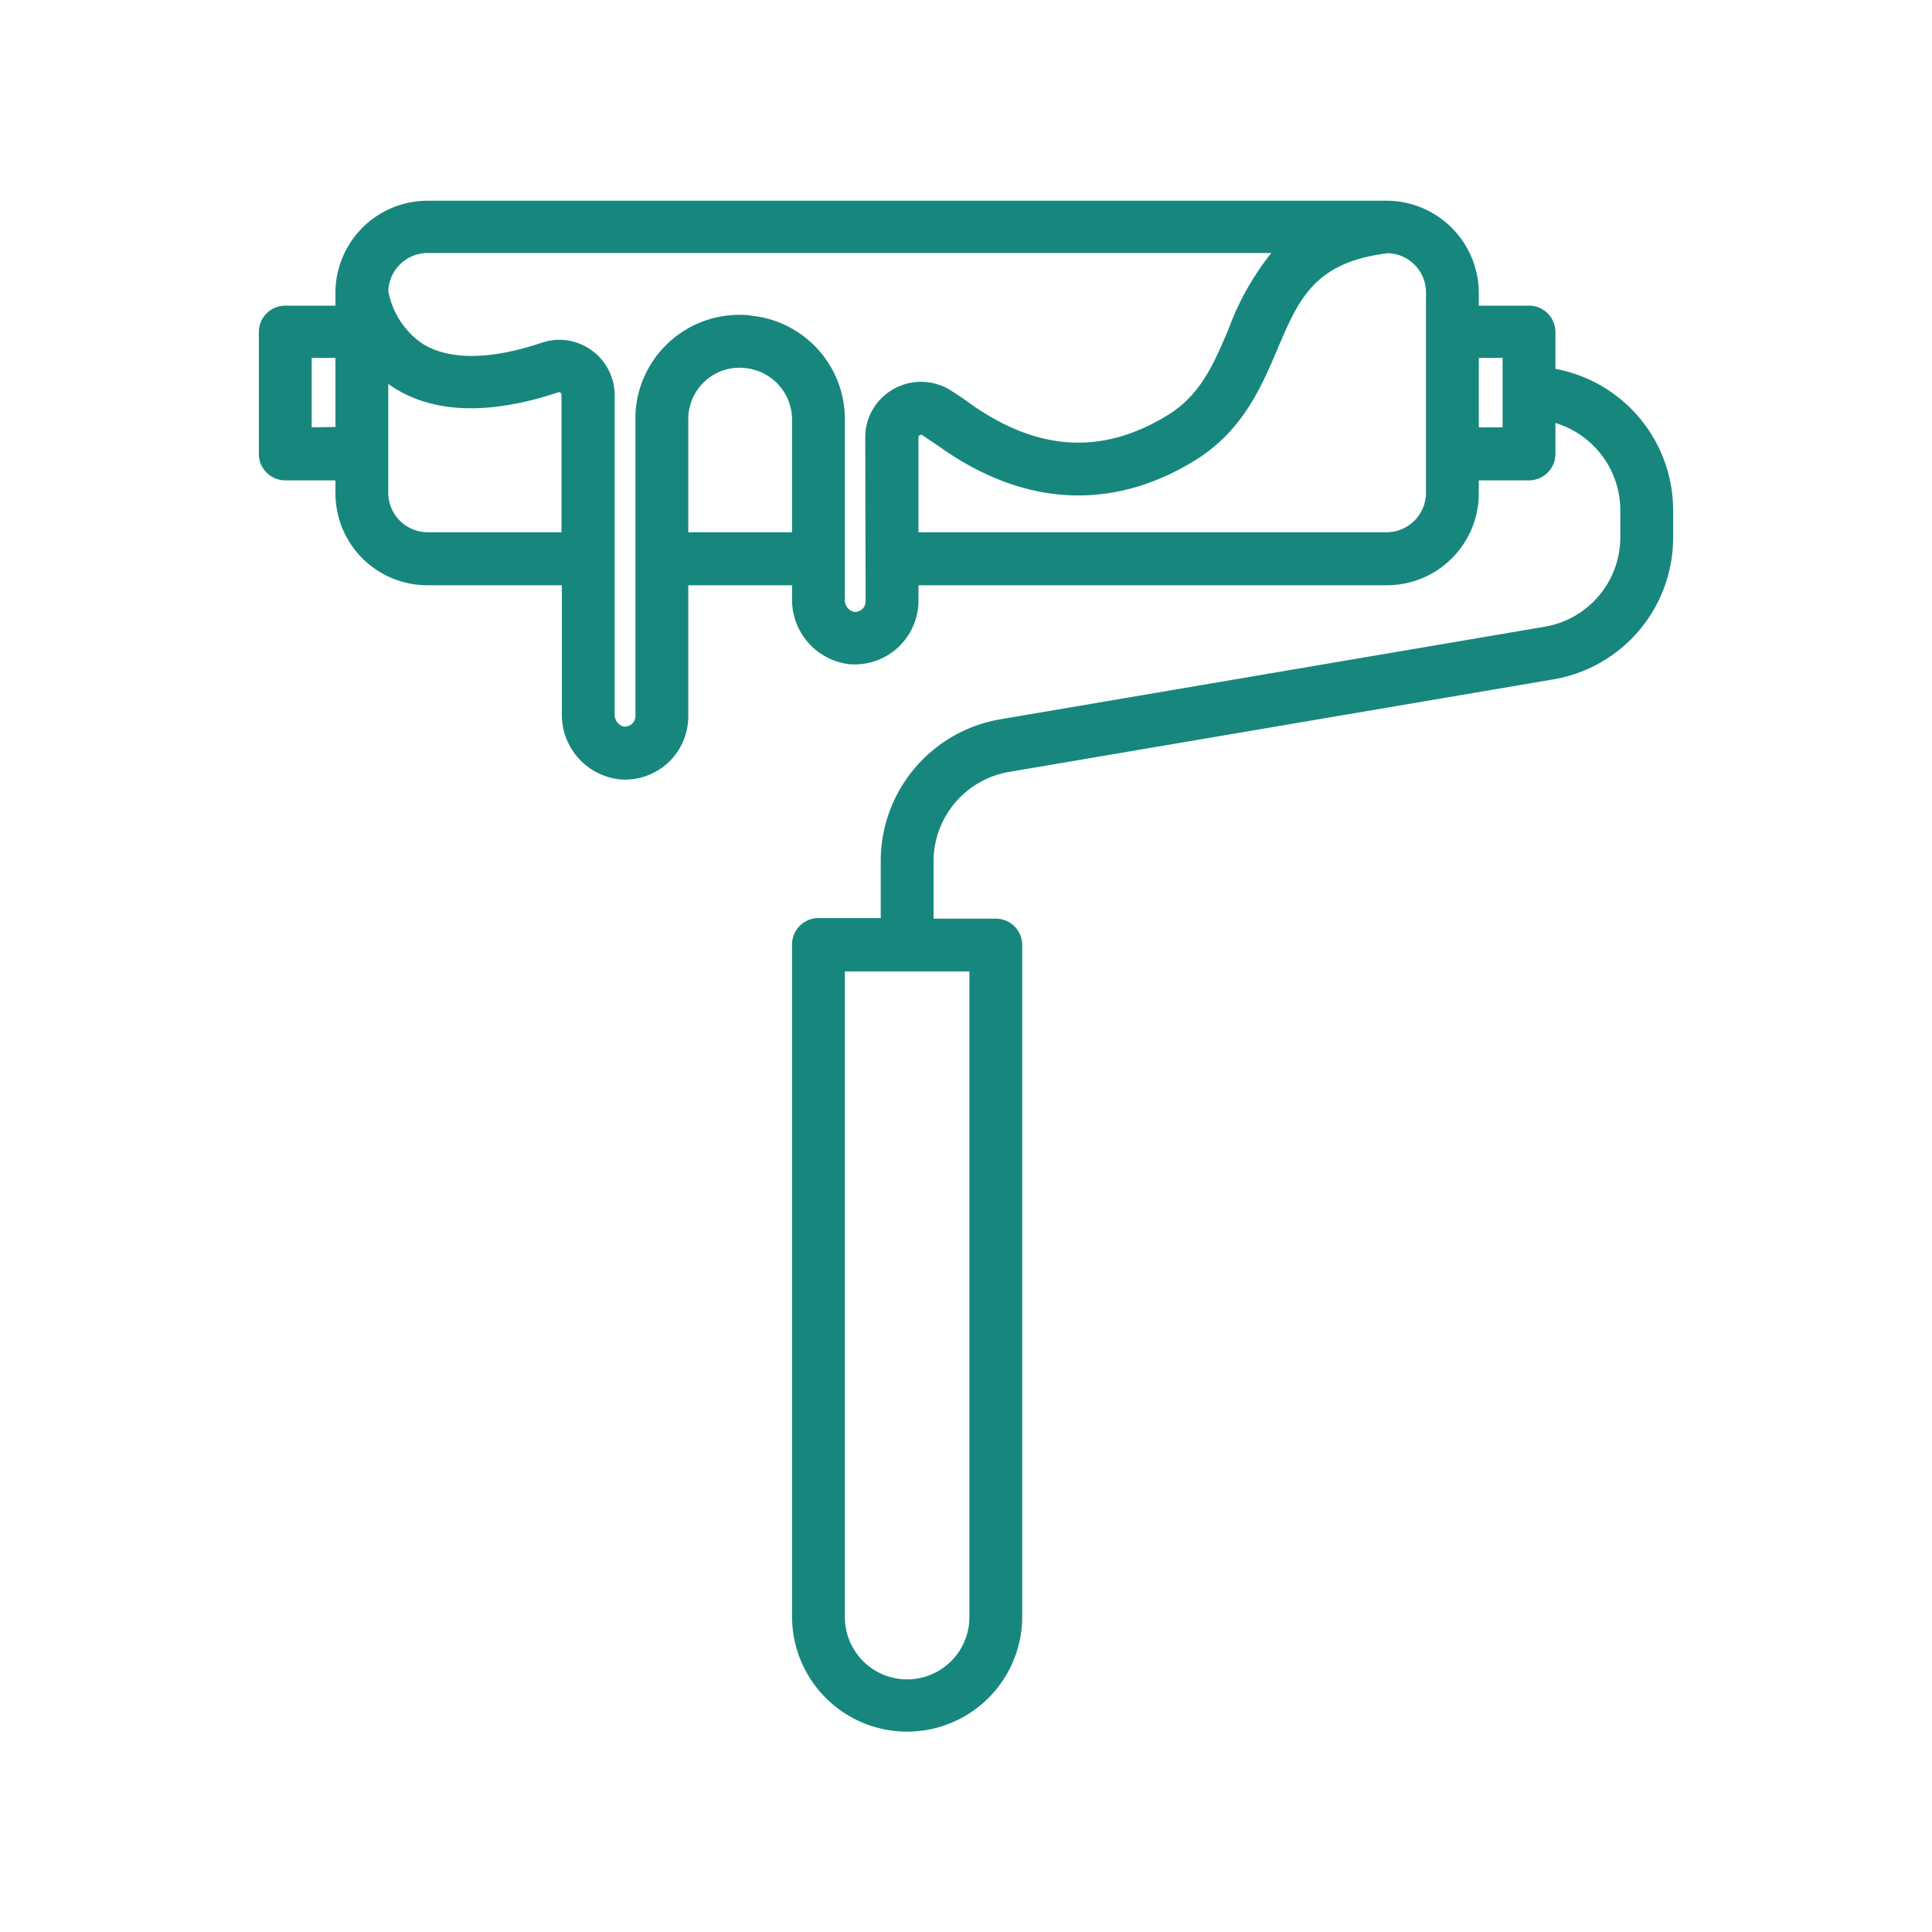 <svg id="Layer_1" data-name="Layer 1" xmlns="http://www.w3.org/2000/svg" viewBox="0 0 512 512"><defs><style>.cls-1{fill:#17877e;}</style></defs><path class="cls-1" d="M412.2,97.75V88a7,7,0,0,0-7-7H391.9v-3.4a24.51,24.51,0,0,0-23.8-24.4H113.3a24.42,24.42,0,0,0-24.4,23.7V81H75.6a7,7,0,0,0-7,7v32.3a7,7,0,0,0,7,7H88.9v3.4a24.37,24.37,0,0,0,24.4,24.4h35.6v34.2a17.19,17.19,0,0,0,15,17.2,9.7,9.7,0,0,0,1.7.1,16.75,16.75,0,0,0,16.8-16.7v-34.8h27.5v3.7a17.19,17.19,0,0,0,15,17.2,16.88,16.88,0,0,0,18.4-15,9.7,9.7,0,0,0,.1-1.7v-4.2H367.5a24.37,24.37,0,0,0,24.4-24.4v-3.4h13.3a7,7,0,0,0,7-7v-8.2a24.21,24.21,0,0,1,17.2,23.1v7.1a24.07,24.07,0,0,1-20.1,23.8l-144.1,24.5a38.11,38.11,0,0,0-31.8,37.6v15.1H216.9a7,7,0,0,0-7,7v178.1a30.5,30.5,0,1,0,61,0V250.45a7,7,0,0,0-7-7H247.4v-15.1a24.07,24.07,0,0,1,20.1-23.8l144.1-24.5a38.11,38.11,0,0,0,31.8-37.6v-7.2a38.15,38.15,0,0,0-31.2-37.5ZM82.6,113.25V94.85h6.3v18.3Zm30.7,27.8a10.46,10.46,0,0,1-10.4-10.4v-28.9c.4.3.9.6,1.3.9,10.8,6.9,25.5,7.4,43.8,1.3a.44.44,0,0,1,.5.1.71.71,0,0,1,.3.6v36.4Zm69.1,0v-30a13.58,13.58,0,0,1,4.5-10.1,13.41,13.41,0,0,1,10.6-3.4,13.74,13.74,0,0,1,12.4,13.5v30Zm47,18.3a2.8,2.8,0,0,1-2.8,2.8h-.3a3.22,3.22,0,0,1-2.4-3.3v-47.8A27.56,27.56,0,0,0,199,83.65l-.5-.1a27.57,27.57,0,0,0-30,24.8,23.48,23.48,0,0,0-.1,2.6v78.8a2.8,2.8,0,0,1-2.8,2.8h-.3a3.22,3.22,0,0,1-2.4-3.3v-84.5a14.72,14.72,0,0,0-14.7-14.7,15,15,0,0,0-4.7.8c-13.7,4.6-24.6,4.6-31.6.2a21.69,21.69,0,0,1-9-13.9,10.46,10.46,0,0,1,10.4-10.1H336.9a72.29,72.29,0,0,0-11.3,20.1c-4,9.4-7.4,17.5-16.2,22.9-17.3,10.6-34.4,9.6-52.3-3.1-1.6-1.2-3.3-2.3-5-3.4a14.82,14.82,0,0,0-20.4,4.3,14.51,14.51,0,0,0-2.4,8.1Zm148.5-28.7a10.46,10.46,0,0,1-10.4,10.4H243.4V116a.75.75,0,0,1,.4-.7.64.64,0,0,1,.6,0c1.5,1,3.1,2.1,4.6,3.1,22.3,15.9,45.8,17.1,67.7,3.6,12.6-7.8,17.5-19.3,21.8-29.4,5.7-13.4,9.8-23.1,29.3-25.5a10.4,10.4,0,0,1,10.1,10.4Zm20.3-17.4h-6.3V94.85h6.3ZM256.9,428.55a16.5,16.5,0,1,1-33,0V257.45h33Z"/></svg>